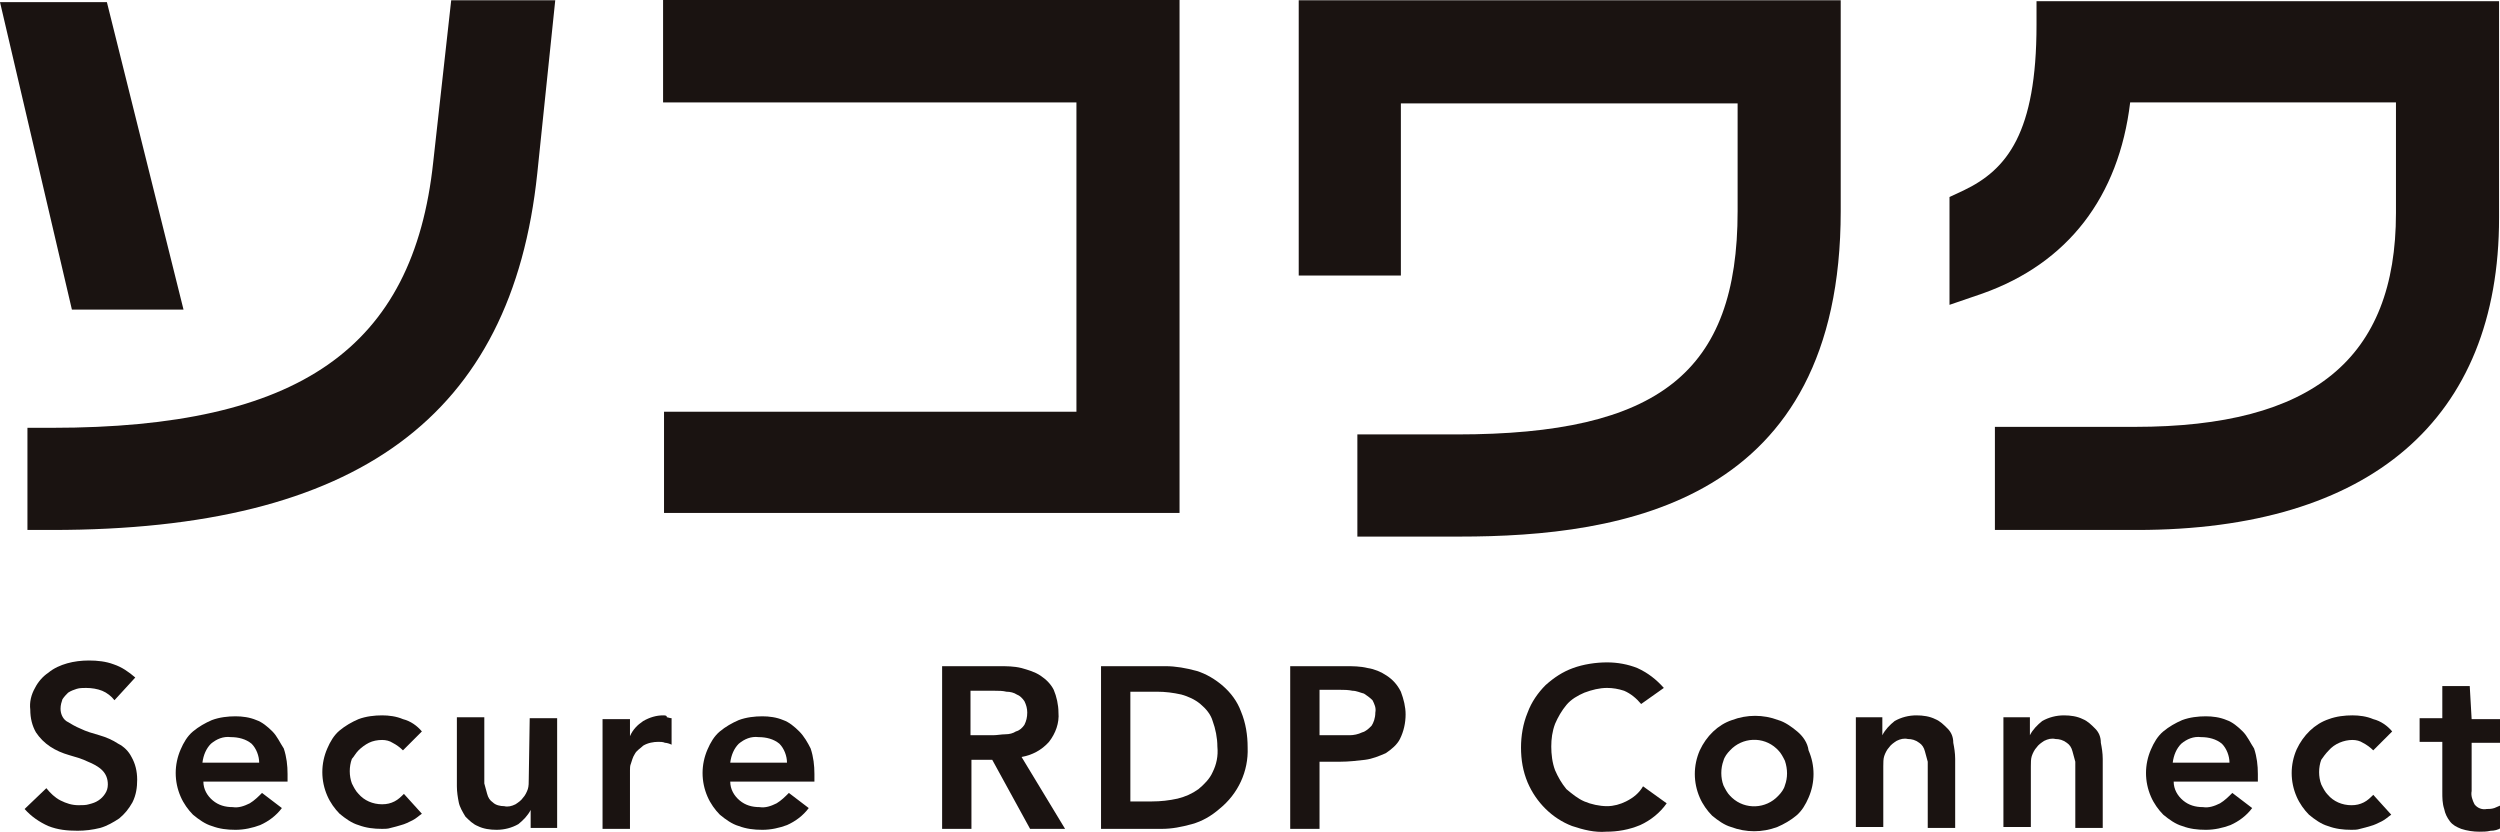 <?xml version="1.0" encoding="UTF-8"?> <!-- Generator: Adobe Illustrator 25.4.1, SVG Export Plug-In . SVG Version: 6.00 Build 0) --> <svg xmlns="http://www.w3.org/2000/svg" xmlns:xlink="http://www.w3.org/1999/xlink" version="1.1" id="レイヤー_1" x="0px" y="0px" viewBox="0 0 264.3 88" style="enable-background:new 0 0 264.3 88;" xml:space="preserve"> <style type="text/css"> .st0{fill:#1A1311;} </style> <g id="ソコワクロゴ" transform="translate(-268.299 -316.272)"> <path id="パス_4724" class="st0" d="M483.6,318.9c0,11.4-3.1,15.3-7.7,17.5l-1.5,0.7v11.4l3.5-1.2c9-3.2,14.4-10.2,15.6-20.2 h28.1v11.7c0,15.4-8.8,22.6-27.6,22.6h-14.8v10.9h15c24.7,0,38.3-11.7,38.3-33v-22.9h-48.9V318.9z"></path> <path id="パス_4725" class="st0" d="M405.6,345.4h10.8v-18.2H452v11.4c0,17-8.3,23.6-29.7,23.6h-10.5V373h10.8 c17.3,0,40.3-3.6,40.3-34.4v-22.3h-57.3V345.4z"></path> <path id="パス_4726" class="st0" d="M338.5,327.1h43.6v32.7h-43.6v10.7H393v-54.3h-54.6V327.1z"></path> <path id="パス_4727" class="st0" d="M287.7,349l-8.1-32.5h-11.3l7.6,32.5H287.7z"></path> <path id="パス_4728" class="st0" d="M314.1,333.4c-2.1,19.7-14.2,28.1-40.3,28.1h-2.6v10.8h2.6c32.3,0,48.6-12,51.3-37.7 l1.9-18.3H316L314.1,333.4z"></path> <path id="パス_4729" class="st0" d="M306.2,395.6c0.3-0.3,0.7-0.6,1.1-0.8c0.4-0.2,0.9-0.3,1.4-0.3c0.4,0,0.8,0.1,1.1,0.3 c0.4,0.2,0.8,0.5,1.1,0.8l2-2c-0.5-0.6-1.2-1.1-2-1.3c-0.7-0.3-1.5-0.4-2.2-0.4c-0.8,0-1.7,0.1-2.5,0.4c-0.7,0.3-1.4,0.7-2,1.2 c-0.6,0.5-1,1.2-1.3,1.9c-0.7,1.6-0.7,3.4,0,5c0.3,0.7,0.8,1.4,1.3,1.9c0.6,0.5,1.3,1,2,1.2c0.8,0.3,1.6,0.4,2.5,0.4 c0.3,0,0.6,0,0.9-0.1c0.4-0.1,0.8-0.2,1.1-0.3c0.4-0.1,0.8-0.3,1.2-0.5c0.4-0.2,0.7-0.5,1-0.7l-1.9-2.1c-0.3,0.3-0.6,0.6-1,0.8 c-0.4,0.2-0.8,0.3-1.3,0.3c-1,0-1.9-0.4-2.5-1.1c-0.3-0.3-0.5-0.7-0.7-1.1c-0.3-0.8-0.3-1.8,0-2.6 C305.7,396.3,305.9,395.9,306.2,395.6z"></path> <path id="パス_4730" class="st0" d="M297.1,393.6c-0.5-0.5-1.1-1-1.7-1.2c-0.7-0.3-1.5-0.4-2.2-0.4c-0.8,0-1.7,0.1-2.5,0.4 c-0.7,0.3-1.4,0.7-2,1.2c-0.6,0.5-1,1.2-1.3,1.9c-0.7,1.6-0.7,3.4,0,5c0.3,0.7,0.8,1.4,1.3,1.9c0.6,0.5,1.3,1,2,1.2 c0.8,0.3,1.6,0.4,2.5,0.4c0.9,0,1.8-0.2,2.6-0.5c0.9-0.4,1.7-1,2.3-1.8l-2.1-1.6c-0.4,0.4-0.8,0.8-1.3,1.1 c-0.6,0.3-1.2,0.5-1.8,0.4c-0.8,0-1.5-0.2-2.1-0.7c-0.6-0.5-1-1.2-1-2h8.9v-0.8c0-0.9-0.1-1.8-0.4-2.7 C297.9,394.8,297.6,394.1,297.1,393.6z M289.7,396.9c0.1-0.8,0.4-1.5,0.9-2c0.6-0.5,1.3-0.8,2.1-0.7c0.8,0,1.6,0.2,2.2,0.7 c0.5,0.5,0.8,1.3,0.8,2L289.7,396.9z"></path> <path id="パス_4731" class="st0" d="M324.2,398.6c0,0.4,0,0.8-0.1,1.1c-0.1,0.3-0.3,0.7-0.5,0.9c-0.2,0.3-0.5,0.5-0.8,0.7 c-0.4,0.2-0.8,0.3-1.2,0.2c-0.4,0-0.9-0.1-1.2-0.4c-0.3-0.2-0.5-0.5-0.6-0.9c-0.1-0.4-0.2-0.7-0.3-1.1c0-0.4,0-0.8,0-1.1v-5.9h-2.9 v7.3c0,0.6,0.1,1.2,0.2,1.7c0.1,0.5,0.4,1,0.7,1.5c0.4,0.4,0.8,0.8,1.3,1c0.6,0.3,1.3,0.4,2,0.4c0.8,0,1.6-0.2,2.3-0.6 c0.5-0.4,1-0.9,1.3-1.5h0v1.9h2.8v-11.6h-2.9L324.2,398.6z"></path> <path id="パス_4732" class="st0" d="M280.8,394.9c-0.6-0.4-1.3-0.7-2-0.9c-0.7-0.2-1.4-0.4-2-0.7c-0.5-0.2-1-0.5-1.5-0.8 c-0.4-0.3-0.6-0.8-0.6-1.3c0-0.4,0.1-0.7,0.2-1c0.2-0.3,0.4-0.5,0.6-0.7c0.3-0.2,0.6-0.3,0.9-0.4c0.3-0.1,0.7-0.1,1-0.1 c0.6,0,1.2,0.1,1.7,0.3c0.5,0.2,1,0.6,1.3,1l2.2-2.4c-0.7-0.6-1.4-1.1-2.3-1.4c-0.8-0.3-1.7-0.4-2.6-0.4c-0.8,0-1.6,0.1-2.3,0.3 c-0.7,0.2-1.4,0.5-2,1c-0.6,0.4-1.1,1-1.4,1.6c-0.4,0.7-0.6,1.5-0.5,2.3c0,0.9,0.2,1.7,0.6,2.4c0.4,0.6,0.9,1.1,1.5,1.5 c0.6,0.4,1.3,0.7,2,0.9c0.7,0.2,1.4,0.4,2,0.7c0.5,0.2,1.1,0.5,1.5,0.9c0.4,0.4,0.6,0.9,0.6,1.5c0,0.4-0.1,0.7-0.3,1 c-0.2,0.3-0.4,0.5-0.7,0.7c-0.3,0.2-0.6,0.3-1,0.4c-0.3,0.1-0.7,0.1-1.1,0.1c-0.7,0-1.3-0.2-1.9-0.5c-0.6-0.3-1.1-0.8-1.5-1.3 l-2.3,2.2c0.7,0.8,1.6,1.4,2.5,1.8c1,0.4,2,0.5,3.1,0.5c0.8,0,1.6-0.1,2.4-0.3c0.7-0.2,1.4-0.6,2-1c0.6-0.5,1-1,1.4-1.7 c0.4-0.8,0.5-1.6,0.5-2.4c0-0.9-0.2-1.7-0.6-2.4C281.9,395.7,281.4,395.2,280.8,394.9z"></path> <path id="パス_4733" class="st0" d="M338.4,391.9c-0.7,0-1.4,0.2-2.1,0.6c-0.6,0.4-1.1,0.9-1.4,1.6h0v-1.8H332v11.6h2.9v-6.2 c0-0.2,0-0.5,0.1-0.7c0.1-0.3,0.2-0.7,0.4-1c0.2-0.4,0.6-0.6,0.9-0.9c0.5-0.3,1.1-0.4,1.6-0.4c0.2,0,0.5,0,0.7,0.1 c0.2,0,0.5,0.1,0.7,0.2v-2.8c-0.2,0-0.4-0.1-0.5-0.1C338.8,391.9,338.6,391.9,338.4,391.9z"></path> <path id="パス_4734" class="st0" d="M352.8,393.6c-0.5-0.5-1.1-1-1.7-1.2c-0.7-0.3-1.5-0.4-2.2-0.4c-0.8,0-1.7,0.1-2.5,0.4 c-0.7,0.3-1.4,0.7-2,1.2c-0.6,0.5-1,1.2-1.3,1.9c-0.7,1.6-0.7,3.4,0,5c0.3,0.7,0.8,1.4,1.3,1.9c0.6,0.5,1.3,1,2,1.2 c0.8,0.3,1.6,0.4,2.5,0.4c0.9,0,1.8-0.2,2.6-0.5c0.9-0.4,1.7-1,2.3-1.8l-2.1-1.6c-0.4,0.4-0.8,0.8-1.3,1.1 c-0.6,0.3-1.2,0.5-1.8,0.4c-0.8,0-1.5-0.2-2.1-0.7c-0.6-0.5-1-1.2-1-2h8.9v-0.8c0-0.9-0.1-1.8-0.4-2.7 C353.7,394.8,353.3,394.1,352.8,393.6z M345.5,396.9c0.1-0.8,0.4-1.5,0.9-2c0.6-0.5,1.3-0.8,2.1-0.7c0.8,0,1.6,0.2,2.2,0.7 c0.5,0.5,0.8,1.3,0.8,2L345.5,396.9z"></path> <path id="パス_4735" class="st0" d="M379.2,394.7c0.7-0.9,1.1-2,1-3.1c0-0.8-0.2-1.7-0.5-2.4c-0.3-0.6-0.8-1.1-1.4-1.5 c-0.6-0.4-1.3-0.6-2-0.8c-0.8-0.2-1.6-0.2-2.4-0.2h-6v17.2h3.1v-7.3h2.2l4,7.3h3.7l-4.6-7.6C377.4,396.1,378.4,395.6,379.2,394.7z M374.6,393.9c-0.4,0-0.9,0.1-1.3,0.1h-2.4v-4.7h2.6c0.4,0,0.8,0,1.2,0.1c0.4,0,0.8,0.1,1.1,0.3c0.3,0.1,0.6,0.4,0.8,0.7 c0.2,0.4,0.3,0.8,0.3,1.2c0,0.5-0.1,0.9-0.3,1.3c-0.2,0.3-0.5,0.6-0.9,0.7C375.4,393.8,375,393.9,374.6,393.9L374.6,393.9z"></path> <path id="パス_4736" class="st0" d="M514.5,395.6c0.6-0.7,1.6-1.1,2.5-1.1c0.4,0,0.8,0.1,1.1,0.3c0.4,0.2,0.8,0.5,1.1,0.8l2-2 c-0.5-0.6-1.2-1.1-2-1.3c-0.7-0.3-1.5-0.4-2.2-0.4c-0.8,0-1.7,0.1-2.5,0.4c-1.5,0.5-2.7,1.7-3.4,3.2c-0.7,1.6-0.7,3.4,0,5 c0.3,0.7,0.8,1.4,1.3,1.9c0.6,0.5,1.3,1,2,1.2c0.8,0.3,1.6,0.4,2.5,0.4c0.3,0,0.6,0,0.9-0.1c0.4-0.1,0.8-0.2,1.1-0.3 c0.4-0.1,0.8-0.3,1.2-0.5c0.4-0.2,0.7-0.5,1-0.7l-1.9-2.1c-0.3,0.3-0.6,0.6-1,0.8c-0.4,0.2-0.8,0.3-1.3,0.3c-1,0-1.9-0.4-2.5-1.1 c-0.3-0.3-0.5-0.7-0.7-1.1c-0.3-0.8-0.3-1.8,0-2.6C513.9,396.3,514.2,395.9,514.5,395.6z"></path> <path id="パス_4737" class="st0" d="M397.6,388.8c-0.8-0.7-1.8-1.3-2.8-1.6c-1.1-0.3-2.2-0.5-3.3-0.5h-6.8v17.2h6.4 c1.1,0,2.1-0.2,3.2-0.5c1.1-0.3,2.1-0.9,2.9-1.6c2-1.6,3.1-4,3-6.5c0-1.3-0.2-2.6-0.7-3.8C399.1,390.4,398.4,389.5,397.6,388.8z M396.5,397.9c-0.3,0.7-0.9,1.3-1.5,1.8c-0.7,0.5-1.4,0.8-2.2,1c-0.9,0.2-1.8,0.3-2.7,0.3h-2.3v-11.6h2.8c0.9,0,1.7,0.1,2.6,0.3 c0.7,0.2,1.4,0.5,2,1c0.6,0.5,1.1,1.1,1.3,1.8c0.3,0.8,0.5,1.8,0.5,2.7C397.1,396.2,396.9,397.1,396.5,397.9z"></path> <path id="パス_4738" class="st0" d="M505.4,393.6c-0.5-0.5-1.1-1-1.7-1.2c-0.7-0.3-1.5-0.4-2.2-0.4c-0.8,0-1.7,0.1-2.5,0.4 c-0.7,0.3-1.4,0.7-2,1.2c-0.6,0.5-1,1.2-1.3,1.9c-0.7,1.6-0.7,3.4,0,5c0.3,0.7,0.8,1.4,1.3,1.9c0.6,0.5,1.3,1,2,1.2 c0.8,0.3,1.6,0.4,2.5,0.4c0.9,0,1.8-0.2,2.6-0.5c0.9-0.4,1.7-1,2.3-1.8l-2.1-1.6c-0.4,0.4-0.8,0.8-1.3,1.1 c-0.6,0.3-1.2,0.5-1.8,0.4c-0.8,0-1.5-0.2-2.1-0.7c-0.6-0.5-1-1.2-1-2h8.9v-0.8c0-0.9-0.1-1.8-0.4-2.7 C506.2,394.8,505.9,394.1,505.4,393.6z M498,396.9c0.1-0.8,0.4-1.5,0.9-2c0.6-0.5,1.3-0.8,2.1-0.7c0.8,0,1.6,0.2,2.2,0.7 c0.5,0.5,0.8,1.3,0.8,2L498,396.9z"></path> <path id="パス_4741" class="st0" d="M529.4,388.8h-2.9v3.4h-2.4v2.5h2.4v5.3c0,0.6,0,1.2,0.2,1.8c0.1,0.5,0.3,0.9,0.6,1.3 c0.3,0.4,0.7,0.6,1.2,0.8c0.6,0.2,1.3,0.3,1.9,0.3c0.4,0,0.8,0,1.2-0.1c0.4,0,0.8-0.1,1.1-0.3v-2.4c-0.2,0.1-0.5,0.2-0.7,0.3 c-0.3,0.1-0.6,0.1-0.8,0.1c-0.5,0.1-1-0.1-1.3-0.5c-0.2-0.4-0.4-0.9-0.3-1.4v-5.1h3.2v-2.5h-3.2L529.4,388.8z"></path> <path id="パス_4742" class="st0" d="M440.2,401c-0.6,0.3-1.3,0.5-2,0.5c-0.8,0-1.7-0.2-2.4-0.5c-0.7-0.3-1.3-0.8-1.9-1.3 c-0.5-0.6-0.9-1.3-1.2-2c-0.3-0.8-0.4-1.7-0.4-2.5c0-0.8,0.1-1.6,0.4-2.4c0.3-0.7,0.7-1.4,1.2-2c0.5-0.6,1.2-1,1.9-1.3 c0.8-0.3,1.6-0.5,2.4-0.5c0.6,0,1.2,0.1,1.8,0.3c0.7,0.3,1.3,0.8,1.8,1.4l2.4-1.7c-0.8-0.9-1.7-1.6-2.8-2.1c-1-0.4-2.1-0.6-3.2-0.6 c-1.2,0-2.5,0.2-3.6,0.6c-1.1,0.4-2,1-2.9,1.8c-0.8,0.8-1.5,1.8-1.9,2.9c-0.5,1.2-0.7,2.5-0.7,3.7c0,1.3,0.2,2.5,0.7,3.7 c0.9,2.1,2.6,3.8,4.7,4.6c1.2,0.4,2.4,0.7,3.6,0.6c1.2,0,2.4-0.2,3.6-0.7c1.1-0.5,2.1-1.3,2.8-2.3l-2.5-1.8 C441.6,400.1,441,400.6,440.2,401z"></path> <path id="パス_4743" class="st0" d="M414.9,387.7c-0.6-0.4-1.3-0.7-2-0.8c-0.8-0.2-1.6-0.2-2.4-0.2h-5.8v17.2h3.1v-7.1h2.2 c0.9,0,1.7-0.1,2.6-0.2c0.8-0.1,1.5-0.4,2.2-0.7c0.6-0.4,1.2-0.9,1.5-1.5c0.4-0.8,0.6-1.7,0.6-2.6c0-0.8-0.2-1.6-0.5-2.4 C416,388.6,415.5,388.1,414.9,387.7z M413.3,393c-0.3,0.3-0.6,0.6-1,0.7c-0.4,0.2-0.9,0.3-1.3,0.3c-0.5,0-0.9,0-1.4,0h-1.8v-4.8 h2.2c0.4,0,0.8,0,1.3,0.1c0.4,0,0.8,0.2,1.2,0.3c0.3,0.2,0.6,0.4,0.9,0.7c0.2,0.4,0.4,0.8,0.3,1.3 C413.7,392.2,413.5,392.7,413.3,393L413.3,393z"></path> <path id="パス_4744" class="st0" d="M489.8,393.3c-0.4-0.4-0.8-0.8-1.3-1c-0.6-0.3-1.3-0.4-2-0.4c-0.8,0-1.6,0.2-2.3,0.6 c-0.5,0.4-1,0.9-1.3,1.5h0v-1.9h-2.8v11.6h2.9v-6.4c0-0.4,0-0.8,0.1-1.1c0.1-0.3,0.3-0.7,0.5-0.9c0.2-0.3,0.5-0.5,0.8-0.7 c0.4-0.2,0.8-0.3,1.2-0.2c0.4,0,0.8,0.1,1.2,0.4c0.3,0.2,0.5,0.5,0.6,0.9c0.1,0.4,0.2,0.7,0.3,1.1c0,0.4,0,0.8,0,1.1v5.9h2.9v-7.3 c0-0.6-0.1-1.2-0.2-1.7C490.4,394.2,490.2,393.7,489.8,393.3z"></path> <path id="パス_4745" class="st0" d="M474.2,393.3c-0.4-0.4-0.8-0.8-1.3-1c-0.6-0.3-1.3-0.4-2-0.4c-0.8,0-1.6,0.2-2.3,0.6 c-0.5,0.4-1,0.9-1.3,1.5h0v-1.9h-2.8v11.6h2.9v-6.4c0-0.4,0-0.8,0.1-1.1c0.1-0.3,0.3-0.7,0.5-0.9c0.2-0.3,0.5-0.5,0.8-0.7 c0.4-0.2,0.8-0.3,1.2-0.2c0.4,0,0.8,0.1,1.2,0.4c0.3,0.2,0.5,0.5,0.6,0.9c0.1,0.4,0.2,0.7,0.3,1.1c0,0.4,0,0.8,0,1.1v5.9h2.9v-7.3 c0-0.6-0.1-1.2-0.2-1.7C474.8,394.2,474.6,393.7,474.2,393.3z"></path> <path id="パス_4746" class="st0" d="M458.3,393.6c-0.6-0.5-1.3-1-2-1.2c-1.6-0.6-3.3-0.6-4.9,0c-1.5,0.5-2.7,1.7-3.4,3.2 c-0.7,1.6-0.7,3.4,0,5c0.3,0.7,0.8,1.4,1.3,1.9c0.6,0.5,1.3,1,2,1.2c1.6,0.6,3.3,0.6,4.9,0c0.7-0.3,1.4-0.7,2-1.2 c0.6-0.5,1-1.2,1.3-1.9c0.7-1.6,0.7-3.4,0-5C459.4,394.8,458.9,394.1,458.3,393.6z M457,399.3c-0.1,0.4-0.4,0.8-0.7,1.1 c-1.3,1.4-3.5,1.5-4.9,0.2c-0.1-0.1-0.1-0.1-0.2-0.2c-0.3-0.3-0.5-0.7-0.7-1.1c-0.3-0.8-0.3-1.8,0-2.6c0.1-0.4,0.4-0.8,0.7-1.1 c1.3-1.4,3.5-1.5,4.9-0.2c0.1,0.1,0.1,0.1,0.2,0.2c0.3,0.3,0.5,0.7,0.7,1.1C457.3,397.6,457.3,398.5,457,399.3z"></path> </g> </svg> 